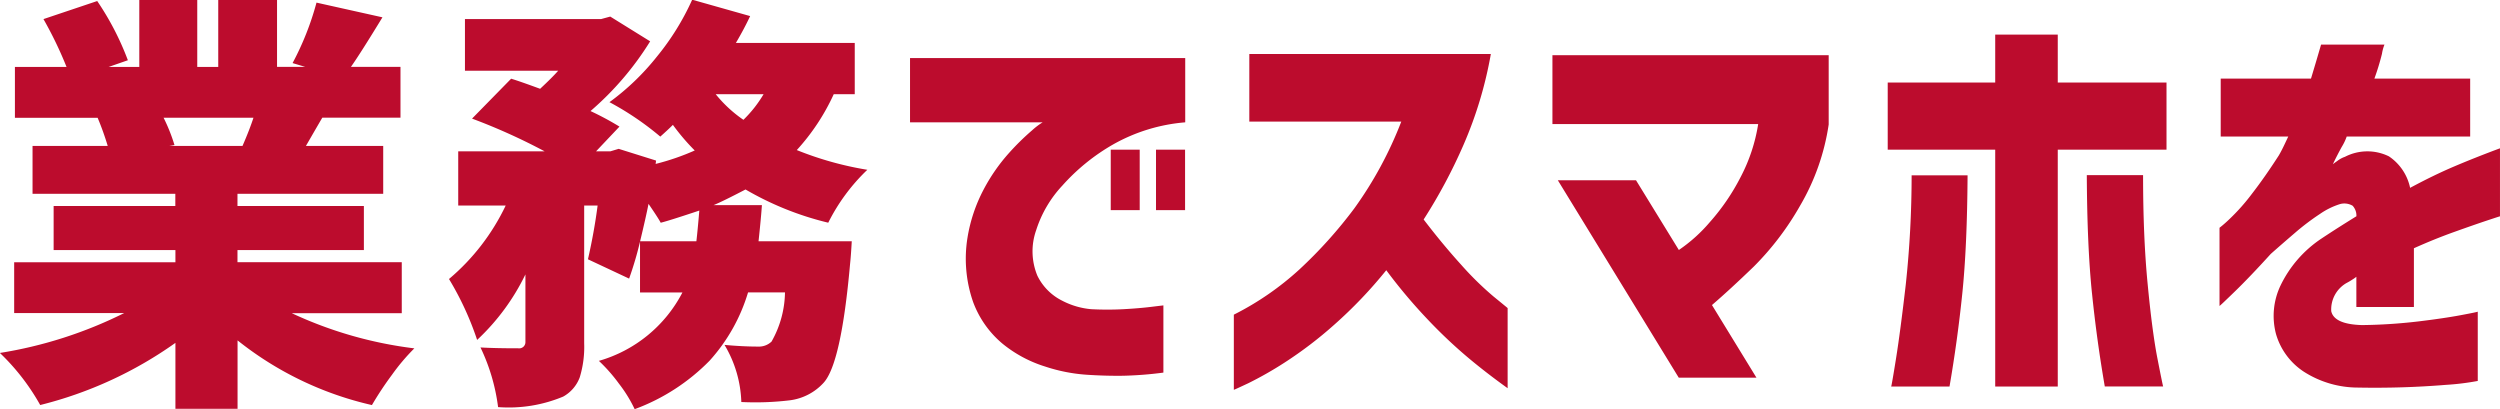 <svg xmlns="http://www.w3.org/2000/svg" width="127.906" height="20.938" viewBox="0 0 127.906 20.938">
  <defs>
    <style>
      .cls-1 {
        fill: #bc0c2d;
        fill-rule: evenodd;
      }
    </style>
  </defs>
  <path id="業務でスマホを_" data-name="業務でスマホを " class="cls-1" d="M152.563,860.527h-3.738l0.258-.043a8.845,8.845,0,0,0-.559-1.4h4.6q-0.194.6-.559,1.44h0Zm8.143,5.951h-8.4v-0.623h6.467V863.6h-6.467v-0.623h7.456v-2.449h-3.954l0.462-.8q0.312-.537.376-0.645h4v-2.6h-2.535q0.472-.666,1.612-2.535l-3.374-.752a14.576,14.576,0,0,1-1.224,3.093l0.644,0.194h-1.439V853.05h-3.008v3.438h-1.074V853.05h-2.965v3.438H145.71l0.988-.344a14.344,14.344,0,0,0-1.568-3.029l-2.75.924a19.9,19.9,0,0,1,1.181,2.449h-2.642v2.6h4.232a14.327,14.327,0,0,1,.516,1.44h-3.846v2.449h7.305V863.6H142.9v2.256h6.231v0.623h-8.25v2.6h5.629a22,22,0,0,1-6.36,2.041,11.282,11.282,0,0,1,2.063,2.664,20.485,20.485,0,0,0,6.918-3.18v3.373h3.179v-3.5a17.1,17.1,0,0,0,6.875,3.309,16.892,16.892,0,0,1,1.032-1.558,10.5,10.5,0,0,1,1.138-1.343,20.757,20.757,0,0,1-6.273-1.8h5.629v-2.6Zm12.63-2.986q0.516,0.752.623,0.966,0.429-.106,1.976-0.623c-0.057.674-.107,1.2-0.15,1.569h-2.879q0.3-1.246.43-1.912h0Zm4.855-4.3a6.616,6.616,0,0,1-1.418-1.311h2.45a6.254,6.254,0,0,1-1.032,1.311h0Zm5.694-3.932h-6.08q0.429-.731.73-1.375l-2.965-.838a13,13,0,0,1-1.805,2.911,12.5,12.5,0,0,1-2.427,2.331,14.926,14.926,0,0,1,2.6,1.762q0.387-.343.645-0.6a11.062,11.062,0,0,0,1.117,1.31,12.259,12.259,0,0,1-2,.688l0.022-.172-1.913-.6-0.429.129H170.65l1.2-1.267a15.068,15.068,0,0,0-1.482-.795,15.365,15.365,0,0,0,3.051-3.567l-2.041-1.267-0.473.129h-6.961v2.642h4.77q-0.3.343-.924,0.924-1.053-.387-1.483-0.516l-2,2.041a30.741,30.741,0,0,1,3.717,1.676H163.6v2.772h2.428a11.218,11.218,0,0,1-2.9,3.759,15.387,15.387,0,0,1,1.439,3.116,11.316,11.316,0,0,0,2.471-3.352v3.459a0.317,0.317,0,0,1-.365.322q-1.182,0-1.934-.043a9.936,9.936,0,0,1,.9,3.051,7.22,7.22,0,0,0,3.33-.537,1.864,1.864,0,0,0,.849-0.988,5.321,5.321,0,0,0,.226-1.741v-7.046h0.687q-0.172,1.332-.494,2.75l2.106,0.988a17.68,17.68,0,0,0,.558-1.891v2.6h2.17a6.98,6.98,0,0,1-4.275,3.5,8.379,8.379,0,0,1,1.031,1.171,6.962,6.962,0,0,1,.8,1.3,10.4,10.4,0,0,0,3.835-2.482,9.08,9.08,0,0,0,1.966-3.491h1.89a5.243,5.243,0,0,1-.687,2.514,0.933,0.933,0,0,1-.688.257q-0.773,0-1.719-.086a6.036,6.036,0,0,1,.86,2.922,14.767,14.767,0,0,0,2.471-.086,2.813,2.813,0,0,0,1.74-.9q0.9-.988,1.353-6.08,0.043-.387.086-1.16h-4.769q0.129-1.2.172-1.848h-2.471q0.472-.194,1.633-0.8a15.639,15.639,0,0,0,4.232,1.7,9.793,9.793,0,0,1,2-2.707,16.916,16.916,0,0,1-3.609-1.009,11.02,11.02,0,0,0,1.89-2.858h1.075v-2.621Zm14.581,8.551V860.72h-1.482v3.094h1.482Zm2.321,0V860.72H199.3v3.094h1.483Zm-14.072-7.777v3.287H193.5a3.492,3.492,0,0,0-.538.408,12.579,12.579,0,0,0-1.192,1.171,9.234,9.234,0,0,0-1.289,1.858,8.022,8.022,0,0,0-.827,2.471,6.734,6.734,0,0,0,.29,3.287,5.079,5.079,0,0,0,1.5,2.127,6.489,6.489,0,0,0,2.181,1.171,8.605,8.605,0,0,0,2.1.419q0.968,0.065,1.869.054a18.764,18.764,0,0,0,2.084-.162v-3.437q-0.021,0-.634.075t-1.407.118a15.728,15.728,0,0,1-1.654,0,3.954,3.954,0,0,1-1.493-.44,2.8,2.8,0,0,1-1.257-1.268,3.249,3.249,0,0,1-.065-2.331,6,6,0,0,1,1.343-2.288,10.389,10.389,0,0,1,2.6-2.105,8.974,8.974,0,0,1,3.684-1.128v-3.287H186.715Zm25.136,3.244a19.65,19.65,0,0,1-2.406,4.447,23.161,23.161,0,0,1-2.8,3.115,14.818,14.818,0,0,1-3.363,2.321v3.845q0.021,0,.731-0.333a18.672,18.672,0,0,0,1.869-1.063,20.574,20.574,0,0,0,2.524-1.923,22.911,22.911,0,0,0,2.675-2.8,26.939,26.939,0,0,0,2.084,2.482,25.1,25.1,0,0,0,2.02,1.922q0.945,0.8,2.105,1.633v-4.1q-0.021-.021-0.72-0.591a16.049,16.049,0,0,1-1.654-1.622q-0.956-1.053-1.923-2.32a26.894,26.894,0,0,0,2.052-3.846,20.556,20.556,0,0,0,1.386-4.619H204.074v3.459h7.777Zm18.258,0.129a8.73,8.73,0,0,1-.9,2.717,11.025,11.025,0,0,1-1.58,2.31,7.929,7.929,0,0,1-1.579,1.418l-2.191-3.566h-4l6.187,10.1h3.975l-2.277-3.717q0.922-.793,2.148-1.976a14.567,14.567,0,0,0,2.353-3.094,11.543,11.543,0,0,0,1.471-4.168v-3.545H219.582v3.524h10.527Zm7.85,2.621a52.408,52.408,0,0,1-.3,5.6q-0.28,2.418-.5,3.792t-0.247,1.418h2.986q0.408-2.363.655-4.769t0.269-6.037h-2.858Zm9.228,6.037q0.246,2.406.655,4.769h2.986q-0.021-.043-0.29-1.418t-0.5-3.792q-0.237-2.417-.237-5.6h-2.879Q246.939,865.661,247.187,868.068Zm-1.751,4.769V860.72H251v-3.437h-5.564v-2.45h-3.2v2.45h-5.5v3.437h5.5v12.117h3.2Zm11.8-12.8c-0.015.029-.075,0.157-0.183,0.386s-0.211.43-.311,0.6q-0.709,1.1-1.354,1.934a10.351,10.351,0,0,1-1.149,1.3,6.508,6.508,0,0,1-.527.462v4q0.043-.021.806-0.762t1.815-1.9q0.58-.514,1.247-1.085a12.237,12.237,0,0,1,1.278-.966,3.784,3.784,0,0,1,1.02-.5,0.838,0.838,0,0,1,.645.086,0.748,0.748,0,0,1,.193.537q-0.452.279-.891,0.558t-0.892.58a6.012,6.012,0,0,0-2.105,2.417,3.614,3.614,0,0,0-.226,2.471,3.447,3.447,0,0,0,1.418,1.923,5.136,5.136,0,0,0,2.782.816,44.847,44.847,0,0,0,4.5-.139,13.129,13.129,0,0,0,1.622-.2v-3.545q-0.021.021-.881,0.182t-2.2.323a27.207,27.207,0,0,1-2.846.182q-1.419-.042-1.569-0.709a1.559,1.559,0,0,1,.774-1.439,3.366,3.366,0,0,0,.311-0.183,1.91,1.91,0,0,0,.2-0.14v1.547h2.944v-3.007q1.052-.473,2.073-0.838t1.665-.58c0.43-.143.651-0.215,0.666-0.215v-3.481q-1.267.472-2.331,0.924t-2.267,1.1a2.571,2.571,0,0,0-1.085-1.612,2.5,2.5,0,0,0-2.245.022,1.359,1.359,0,0,0-.376.2c-0.15.107-.233,0.169-0.247,0.183q0.193-.408.451-0.881a2.672,2.672,0,0,0,.258-0.537h6.317v-2.965h-4.9a12.439,12.439,0,0,0,.387-1.268,2.1,2.1,0,0,1,.129-0.472h-3.244q-0.281.966-.516,1.74h-4.619v2.965h3.459Z" transform="translate(-140.156 -853.062)"/>
</svg>
